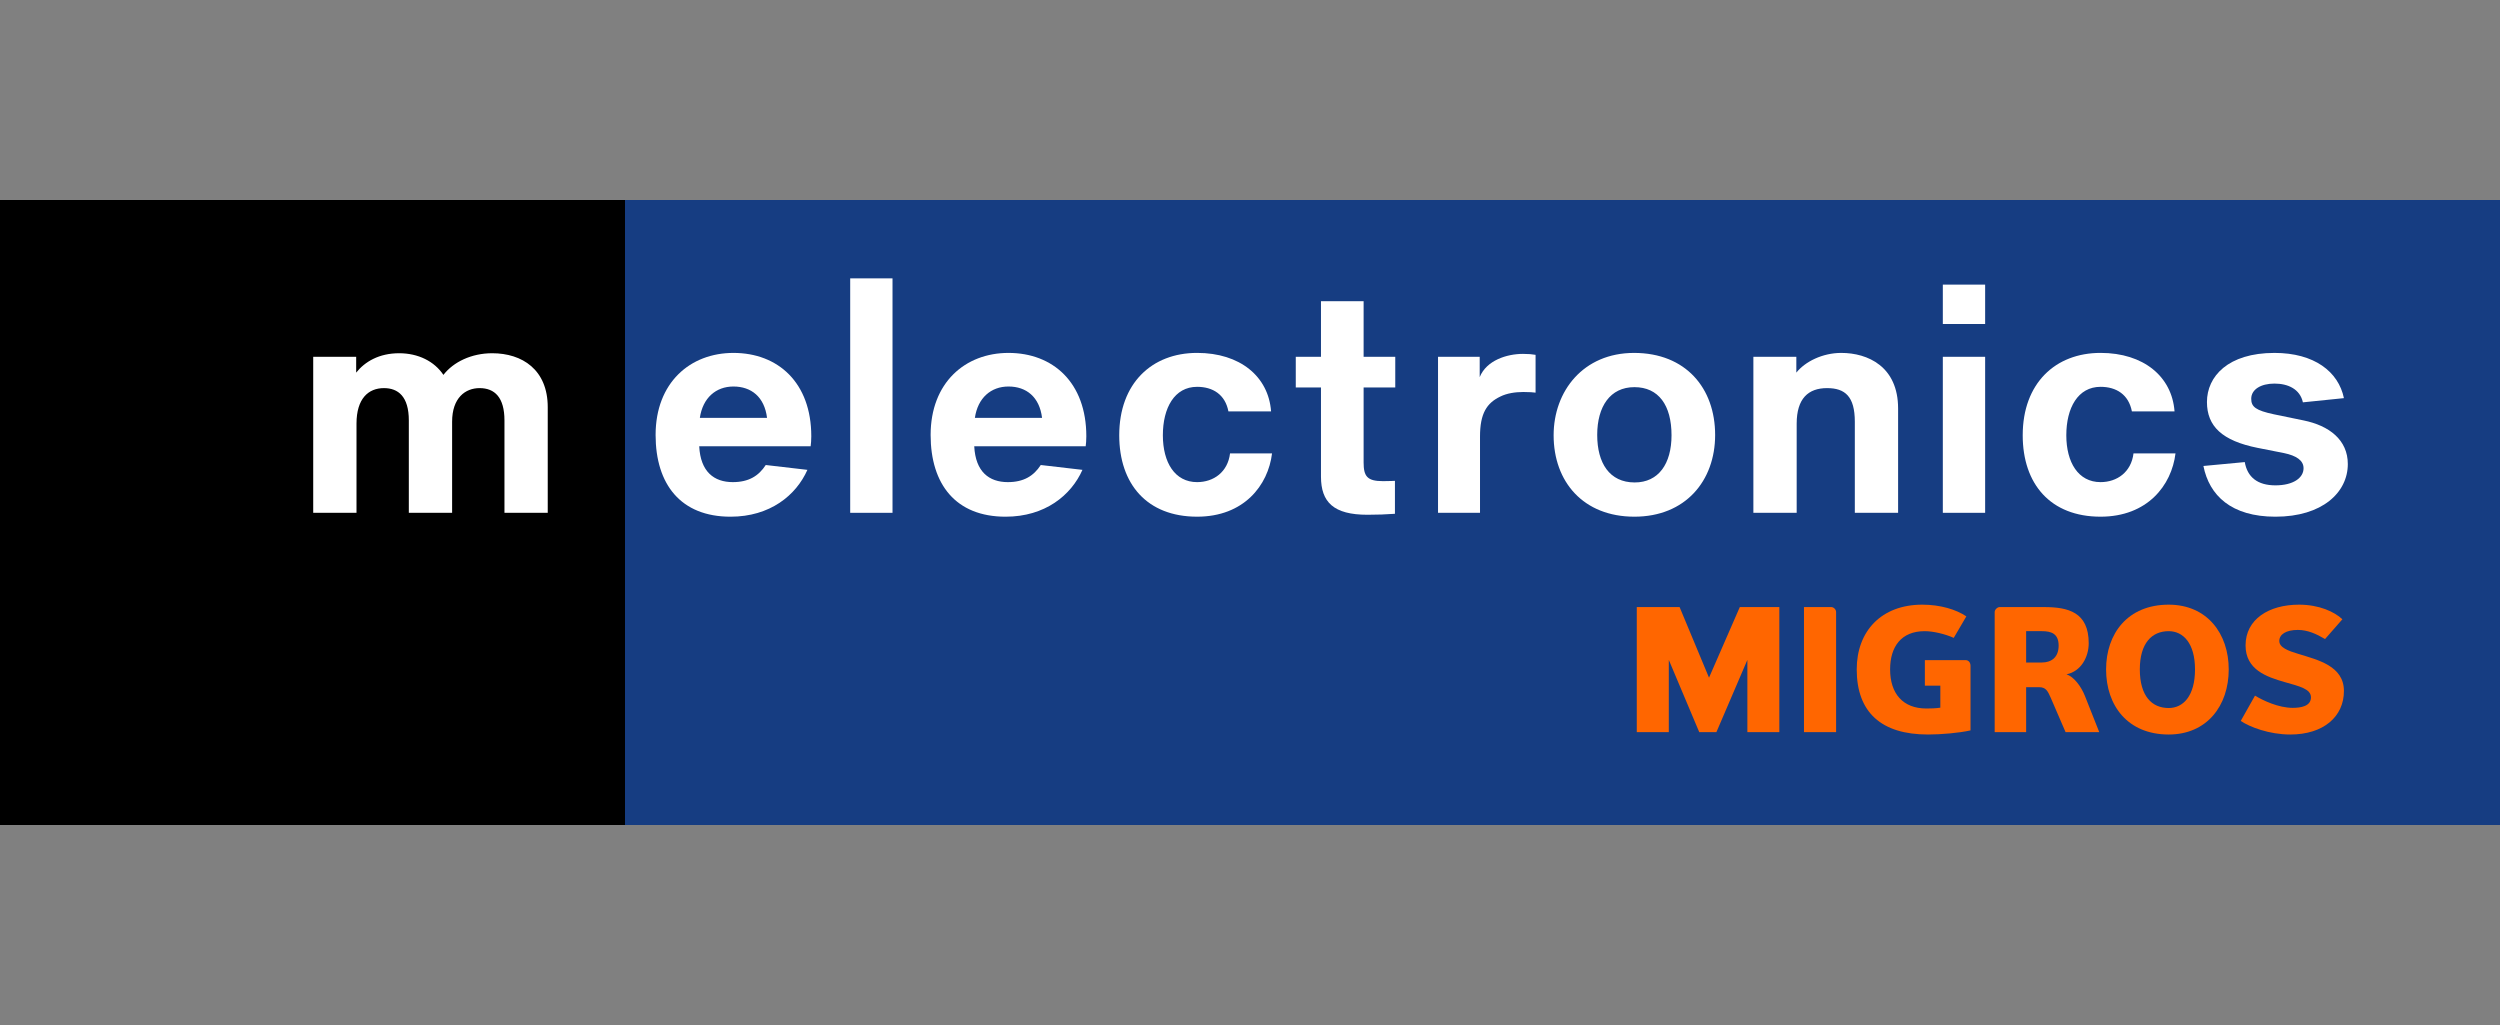 <?xml version="1.0" encoding="UTF-8" standalone="no"?>
<svg width="200px" height="82px" viewBox="0 0 200 82" version="1.1" xmlns="http://www.w3.org/2000/svg">
    <rect x="0" y="0" width="200" height="82" fill="#808080" stroke="none"/>
    <!-- Generator: Sketch 39 (31667) - http://www.bohemiancoding.com/sketch -->
    <title>logo-melectronics</title>
    <desc>Created with Sketch.</desc>
    <defs></defs>
    <g id="Page-1" stroke="none" stroke-width="1" fill="none" fill-rule="evenodd">
        <g id="Logo" transform="translate(-94, -32)">
            <g id="logo-Mele" transform="translate(94, 48)">
                <polygon id="Fill-1" fill="#163D82" points="50 50 200 50 200 0 50 0"></polygon>
                <polygon id="Fill-2" fill="#000000" points="0 50 50 50 50 0 0 0"></polygon>
                <path d="M25.057,12.544 L28.494,12.544 L28.494,13.81 C29.193,12.931 30.329,12.259 31.932,12.259 C33.457,12.259 34.748,12.905 35.473,13.991 C36.273,12.957 37.72,12.259 39.374,12.259 C41.777,12.259 43.819,13.576 43.819,16.574 L43.819,25.025 L40.357,25.025 L40.357,17.633 C40.357,15.799 39.581,15.049 38.366,15.049 C37.229,15.049 36.169,15.825 36.169,17.737 L36.169,25.025 L32.706,25.025 L32.706,17.633 C32.706,15.722 31.854,15.049 30.717,15.049 C29.476,15.049 28.52,15.878 28.52,17.893 L28.52,25.025 L25.057,25.025 L25.057,12.544 L25.057,12.544 Z" id="Fill-3" fill="#FFFFFF"></path>
                <path d="M55.988,17.428 L61.363,17.428 C61.156,15.748 60.096,14.921 58.675,14.921 C57.28,14.921 56.222,15.825 55.988,17.428 L55.988,17.428 Z M55.937,19.701 C56.04,21.743 57.125,22.57 58.625,22.57 C59.891,22.57 60.691,22.079 61.26,21.201 L64.593,21.588 C63.689,23.629 61.597,25.336 58.443,25.336 C54.464,25.336 52.448,22.751 52.448,18.797 C52.448,14.61 55.212,12.233 58.675,12.233 C62.241,12.233 64.903,14.61 64.903,18.901 C64.903,19.211 64.878,19.521 64.852,19.701 L55.937,19.701 Z" id="Fill-5" fill="#FFFFFF"></path>
                <polygon id="Fill-7" fill="#FFFFFF" points="68.016 25.025 71.401 25.025 71.401 6.269 68.016 6.269"></polygon>
                <path d="M77.991,17.428 L83.365,17.428 C83.158,15.748 82.1,14.921 80.678,14.921 C79.284,14.921 78.224,15.825 77.991,17.428 L77.991,17.428 Z M77.939,19.701 C78.042,21.743 79.127,22.57 80.627,22.57 C81.892,22.57 82.693,22.079 83.262,21.201 L86.596,21.588 C85.691,23.629 83.599,25.336 80.446,25.336 C76.466,25.336 74.45,22.751 74.45,18.797 C74.45,14.61 77.215,12.233 80.678,12.233 C84.245,12.233 86.906,14.61 86.906,18.901 C86.906,19.211 86.882,19.521 86.855,19.701 L77.939,19.701 Z" id="Fill-9" fill="#FFFFFF"></path>
                <path d="M98.273,16.91 C98.015,15.567 97.034,14.946 95.768,14.946 C93.958,14.946 93.029,16.626 93.029,18.823 C93.029,20.994 93.984,22.57 95.768,22.57 C97.085,22.57 98.223,21.769 98.403,20.27 L101.763,20.27 C101.453,22.828 99.514,25.335 95.768,25.335 C91.762,25.335 89.539,22.724 89.539,18.823 C89.539,14.663 92.149,12.232 95.768,12.232 C99.203,12.232 101.479,14.119 101.686,16.91 L98.273,16.91 Z" id="Fill-10" fill="#FFFFFF"></path>
                <path d="M109.089,12.544 L111.621,12.544 L111.621,14.998 L109.089,14.998 L109.089,20.994 C109.089,22.105 109.372,22.492 110.638,22.492 C111.155,22.492 111.595,22.467 111.595,22.467 L111.595,25.103 C110.925,25.154 110.148,25.181 109.398,25.181 C106.686,25.181 105.678,24.173 105.678,22.131 L105.678,14.998 L103.662,14.998 L103.662,12.544 L105.678,12.544 L105.678,8.097 L109.089,8.097 L109.089,12.544 Z" id="Fill-11" fill="#FFFFFF"></path>
                <path d="M122.846,15.412 C122.716,15.386 122.303,15.36 121.864,15.36 C121.218,15.36 120.547,15.463 120.03,15.722 C118.945,16.24 118.401,17.065 118.401,18.927 L118.401,25.025 L115.042,25.025 L115.042,12.544 L118.376,12.544 L118.376,14.171 C118.918,12.826 120.547,12.311 121.838,12.311 C122.278,12.311 122.563,12.337 122.846,12.387 L122.846,15.412 Z" id="Fill-12" fill="#FFFFFF"></path>
                <path d="M127.777,18.797 C127.777,21.046 128.76,22.596 130.776,22.596 C132.688,22.596 133.722,21.097 133.722,18.823 C133.722,16.42 132.688,14.972 130.751,14.972 C128.811,14.972 127.777,16.523 127.777,18.797 M137.211,18.797 C137.211,22.467 134.834,25.335 130.751,25.335 C126.665,25.335 124.29,22.544 124.29,18.823 C124.29,15.283 126.665,12.233 130.724,12.233 C134.859,12.233 137.211,15.05 137.211,18.797" id="Fill-13" fill="#FFFFFF"></path>
                <path d="M140.27,12.544 L143.707,12.544 L143.707,13.81 C144.405,12.931 145.802,12.233 147.301,12.233 C149.42,12.233 151.848,13.318 151.848,16.678 L151.848,25.025 L148.386,25.025 L148.386,17.737 C148.386,15.722 147.61,15.049 146.164,15.049 C144.664,15.049 143.734,15.878 143.734,17.893 L143.734,25.025 L140.27,25.025 L140.27,12.544 Z" id="Fill-14" fill="#FFFFFF"></path>
                <path d="M155.426,25.025 L158.811,25.025 L158.811,12.544 L155.426,12.544 L155.426,25.025 Z M155.426,9.92 L158.811,9.92 L158.811,6.769 L155.426,6.769 L155.426,9.92 Z" id="Fill-15" fill="#FFFFFF"></path>
                <path d="M170.551,16.91 C170.292,15.567 169.311,14.946 168.044,14.946 C166.236,14.946 165.305,16.626 165.305,18.823 C165.305,20.994 166.262,22.57 168.044,22.57 C169.362,22.57 170.5,21.769 170.68,20.27 L174.04,20.27 C173.731,22.828 171.792,25.335 168.044,25.335 C164.039,25.335 161.817,22.724 161.817,18.823 C161.817,14.663 164.426,12.232 168.044,12.232 C171.481,12.232 173.756,14.119 173.963,16.91 L170.551,16.91 Z" id="Fill-16" fill="#FFFFFF"></path>
                <path d="M179.582,20.967 C179.787,22.158 180.59,22.828 182.035,22.828 C183.457,22.828 184.284,22.235 184.284,21.458 C184.284,20.839 183.716,20.452 182.709,20.244 L180.615,19.831 C177.771,19.262 176.556,18.101 176.556,16.16 C176.556,14.119 178.237,12.233 181.958,12.233 C185.139,12.233 187.076,13.732 187.514,15.851 L184.232,16.187 C184.001,15.128 183.043,14.687 181.958,14.687 C180.873,14.687 180.098,15.153 180.098,15.903 C180.098,16.549 180.46,16.833 181.908,17.143 L184.284,17.633 C186.326,18.048 187.825,19.185 187.825,21.123 C187.825,23.397 185.783,25.336 182.035,25.336 C178.496,25.336 176.738,23.629 176.273,21.278 L179.582,20.967 Z" id="Fill-17" fill="#FFFFFF"></path>
                <polygon id="Fill-18" fill="#FF6600" points="139.79 42.568 139.79 36.792 137.313 42.568 135.938 42.568 133.504 36.792 133.504 42.568 130.942 42.568 130.942 32.566 134.367 32.566 136.721 38.214 139.185 32.566 142.347 32.566 142.347 42.568"></polygon>
                <path d="M144.318,42.568 L144.318,32.566 L146.505,32.566 C146.696,32.566 146.888,32.758 146.888,32.965 L146.888,42.568 L144.318,42.568 Z" id="Fill-19" fill="#FF6600"></path>
                <path d="M153.989,36.808 L157.239,36.808 C157.496,36.808 157.642,37.018 157.642,37.263 L157.642,42.432 C156.726,42.637 155.297,42.761 154.237,42.761 C150.505,42.761 148.538,40.984 148.538,37.553 C148.538,34.493 150.505,32.373 153.784,32.373 C155.227,32.373 156.491,32.758 157.308,33.309 L156.3,35.03 C155.597,34.714 154.645,34.493 153.976,34.493 C152.091,34.493 151.209,35.743 151.209,37.553 C151.209,39.486 152.229,40.68 154.109,40.68 C154.458,40.68 154.885,40.668 155.227,40.615 L155.227,38.852 L153.989,38.852 L153.989,36.808 Z" id="Fill-20" fill="#FF6600"></path>
                <path d="M163.349,34.493 L162.091,34.493 L162.091,37 L163.349,37 C164.097,37 164.691,36.6 164.691,35.65 C164.691,34.685 164.097,34.493 163.349,34.493 L163.349,34.493 Z M165.244,42.568 L164.056,39.815 C163.814,39.253 163.645,38.976 163.131,38.976 L162.091,38.976 L162.091,42.568 L159.574,42.568 L159.574,32.965 C159.574,32.758 159.804,32.566 159.967,32.566 L163.518,32.566 C165.446,32.566 167.097,32.965 167.097,35.456 C167.097,36.571 166.479,37.713 165.323,37.944 C165.899,38.141 166.479,38.879 166.796,39.681 L167.939,42.568 L165.244,42.568 Z" id="Fill-21" fill="#FF6600"></path>
                <path d="M173.495,34.493 C172.145,34.493 171.186,35.456 171.186,37.553 C171.186,39.681 172.145,40.642 173.495,40.642 C174.653,40.642 175.601,39.681 175.601,37.553 C175.601,35.456 174.653,34.493 173.495,34.493 M173.495,42.761 C170.22,42.761 168.487,40.449 168.487,37.553 C168.487,34.685 170.22,32.373 173.495,32.373 C176.562,32.373 178.298,34.685 178.298,37.553 C178.298,40.449 176.562,42.761 173.495,42.761" id="Fill-22" fill="#FF6600"></path>
                <path d="M183.222,42.761 C181.531,42.761 179.961,42.155 179.26,41.674 L180.4,39.652 C181.036,40.036 182.274,40.628 183.415,40.628 C184.061,40.628 184.876,40.504 184.876,39.786 C184.876,39.113 183.965,38.907 182.768,38.565 C181.325,38.15 179.645,37.577 179.645,35.635 C179.645,33.542 181.503,32.373 183.924,32.373 C185.521,32.373 186.758,32.939 187.39,33.542 L186.003,35.124 C185.314,34.714 184.614,34.394 183.827,34.394 C182.879,34.394 182.343,34.754 182.343,35.277 C182.343,35.796 183.03,36.062 183.896,36.321 C185.424,36.792 187.514,37.275 187.514,39.279 C187.514,41.343 185.865,42.761 183.222,42.761" id="Fill-23" fill="#FF6600"></path>
            </g>
        </g>
    </g>
</svg>